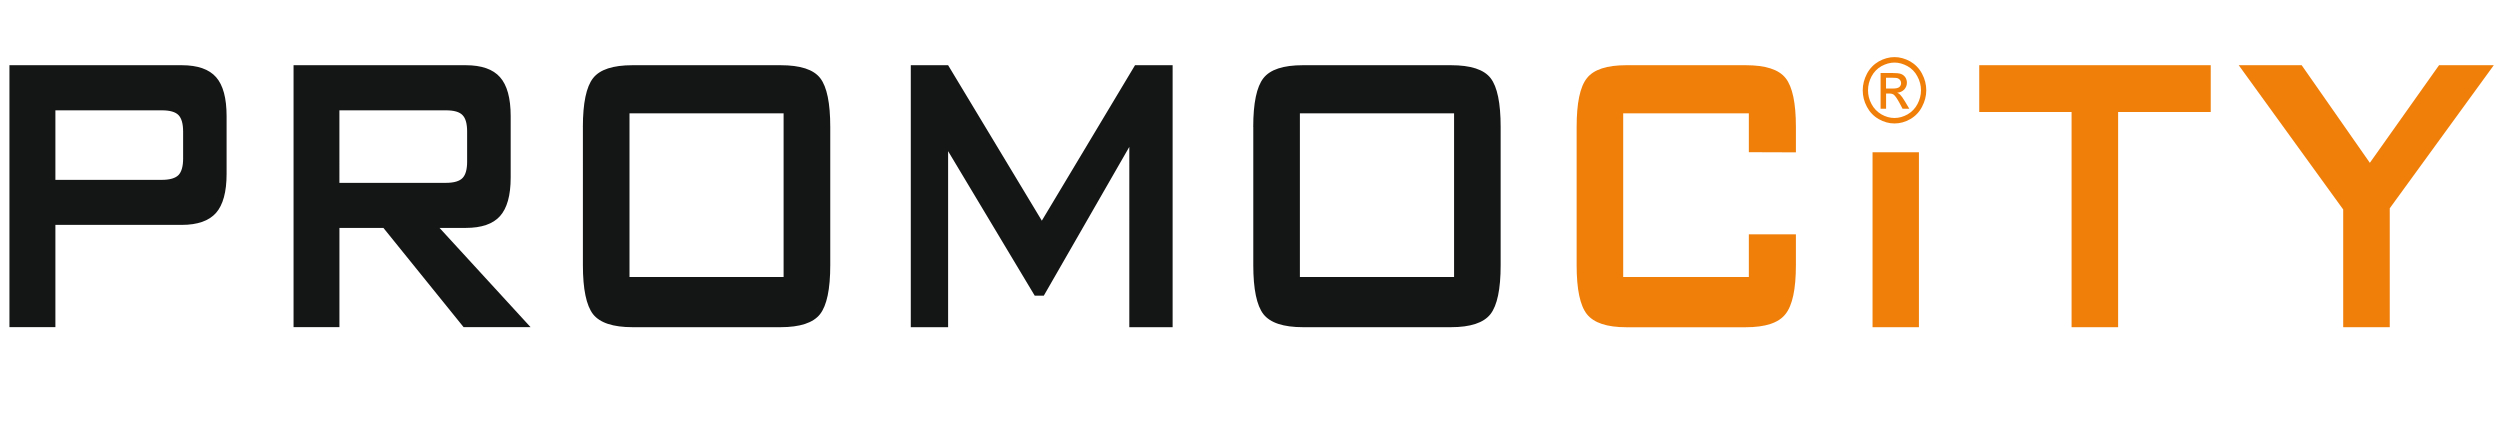 <?xml version="1.0" encoding="utf-8"?>
<!-- Generator: Adobe Illustrator 23.0.0, SVG Export Plug-In . SVG Version: 6.00 Build 0)  -->
<svg version="1.1" baseProfile="tiny" id="katman_1"
	 xmlns="http://www.w3.org/2000/svg" xmlns:xlink="http://www.w3.org/1999/xlink" x="0px" y="0px" viewBox="0 0 927 165"
	 xml:space="preserve">
<g>
	<path fill="#141515" d="M3.5,121.33V24.18h63.89c5.89,0,10.14,1.49,12.73,4.43c2.6,2.95,3.9,7.76,3.9,14.44v21.47
		c0,6.65-1.33,11.5-3.93,14.44c-2.63,2.95-6.87,4.43-12.7,4.43H20.54v37.91H3.5z M60.04,40.91h-39.5v25.78h39.5
		c2.98,0,5.04-0.63,6.18-1.81c1.11-1.2,1.68-3.23,1.68-6.05V48.76c0-2.85-0.57-4.88-1.68-6.05C65.08,41.51,63.02,40.91,60.04,40.91
		L60.04,40.91z M165.35,40.91h-39.5V67.8h39.5c3.01,0,5.07-0.63,6.18-1.81c1.14-1.2,1.68-3.23,1.68-6.05V48.76
		c0-2.85-0.54-4.88-1.68-6.05C170.42,41.51,168.36,40.91,165.35,40.91L165.35,40.91z M108.85,121.33V24.18h63.85
		c5.86,0,10.1,1.49,12.7,4.43c2.63,2.95,3.96,7.76,3.96,14.44v22.81c0,6.59-1.33,11.34-3.96,14.28c-2.6,2.91-6.84,4.37-12.7,4.37
		h-9.72l33.76,36.8h-24.83l-29.74-36.8h-16.31v36.8H108.85z M233.42,102.7h57.14V42.02h-57.14V102.7z M216.13,47.08
		c0-8.87,1.27-14.89,3.77-18.09c2.53-3.23,7.38-4.81,14.66-4.81h54.86c7.35,0,12.23,1.58,14.73,4.81c2.47,3.2,3.71,9.22,3.71,18.09
		v51.28c0,8.87-1.27,14.92-3.8,18.15c-2.53,3.2-7.41,4.81-14.63,4.81h-54.86c-7.28,0-12.13-1.62-14.66-4.81
		c-2.5-3.23-3.77-9.28-3.77-18.15V47.08z M337.72,121.33V24.18h13.84l34.75,57.65l34.56-57.65h13.94v97.14h-16.06V54.46
		l-31.71,55.18h-3.36l-32.12-53.59v65.28H337.72z M482,102.7h57.17V42.02H482V102.7z M464.7,47.08c0-8.87,1.27-14.89,3.77-18.09
		c2.53-3.23,7.38-4.81,14.66-4.81H538c7.35,0,12.23,1.58,14.73,4.81c2.47,3.2,3.71,9.22,3.71,18.09v51.28
		c0,8.87-1.27,14.92-3.8,18.15c-2.53,3.2-7.41,4.81-14.63,4.81h-54.86c-7.28,0-12.13-1.62-14.66-4.81
		c-2.5-3.23-3.77-9.28-3.77-18.15V47.08z"/>
	<path fill="#F07F09" d="M648.47,42.02h-46.59v60.69h46.59V86.9h17.45v11.47c0,8.81-1.27,14.86-3.86,18.09
		c-2.53,3.26-7.44,4.88-14.73,4.88h-44.31c-7.16,0-12-1.62-14.57-4.81c-2.57-3.23-3.83-9.28-3.83-18.15V47.08
		c0-8.87,1.24-14.89,3.8-18.09c2.53-3.23,7.41-4.81,14.6-4.81h44.31c7.32,0,12.26,1.58,14.79,4.81c2.53,3.2,3.8,9.22,3.8,18.09v9.41
		l-17.45-0.06V42.02z M694.34,121.33V56.46h17.2v64.87H694.34z M785.4,41.54v79.79h-17.26V41.54H733.9V24.18h85.84v17.36H785.4z
		 M868.86,121.33V77.68l-38.74-53.5h23.34l25.28,36.2l25.66-36.2h20.3l-38.58,53.05v44.09H868.86z"/>
	<path fill-rule="evenodd" fill="#F07F09" d="M702.48,21.17c1.96,0,3.9,0.54,5.8,1.58c1.87,1.08,3.36,2.6,4.4,4.56
		c1.05,1.96,1.58,4.02,1.58,6.18c0,2.12-0.54,4.15-1.58,6.11c-1.01,1.96-2.47,3.48-4.34,4.56c-1.87,1.08-3.83,1.62-5.86,1.62
		s-3.99-0.54-5.86-1.62c-1.87-1.08-3.33-2.6-4.37-4.56c-1.05-1.96-1.55-3.99-1.55-6.11c0-2.15,0.54-4.21,1.58-6.18
		c1.05-1.96,2.53-3.48,4.4-4.56C698.58,21.71,700.51,21.17,702.48,21.17L702.48,21.17z M702.48,23.2c-1.65,0-3.26,0.48-4.85,1.33
		c-1.55,0.89-2.79,2.15-3.67,3.8c-0.86,1.65-1.3,3.36-1.3,5.16c0,1.77,0.41,3.45,1.3,5.1c0.86,1.62,2.09,2.88,3.64,3.8
		c1.55,0.89,3.17,1.36,4.88,1.36s3.33-0.48,4.88-1.36c1.58-0.92,2.79-2.19,3.64-3.8c0.86-1.65,1.3-3.33,1.3-5.1
		c0-1.81-0.44-3.52-1.33-5.16c-0.86-1.65-2.09-2.91-3.67-3.8C705.74,23.68,704.13,23.2,702.48,23.2L702.48,23.2z M697.32,40.31
		V27.07h4.34c1.49,0,2.57,0.1,3.23,0.35c0.67,0.25,1.2,0.67,1.62,1.27c0.38,0.63,0.57,1.27,0.57,1.96c0,0.95-0.32,1.81-0.98,2.53
		c-0.67,0.7-1.55,1.11-2.63,1.2c0.44,0.19,0.82,0.41,1.08,0.7c0.51,0.51,1.14,1.39,1.87,2.63l1.55,2.6h-2.5l-1.11-2.09
		c-0.89-1.65-1.62-2.69-2.15-3.1c-0.38-0.29-0.92-0.44-1.65-0.44h-1.2v5.64H697.32z M699.34,32.83h2.5c1.17,0,2-0.19,2.41-0.54
		c0.44-0.38,0.67-0.86,0.67-1.49c0-0.38-0.09-0.73-0.32-1.05c-0.22-0.32-0.51-0.54-0.86-0.7c-0.38-0.16-1.08-0.22-2.06-0.22h-2.34
		V32.83z"/>
</g>
</svg>
